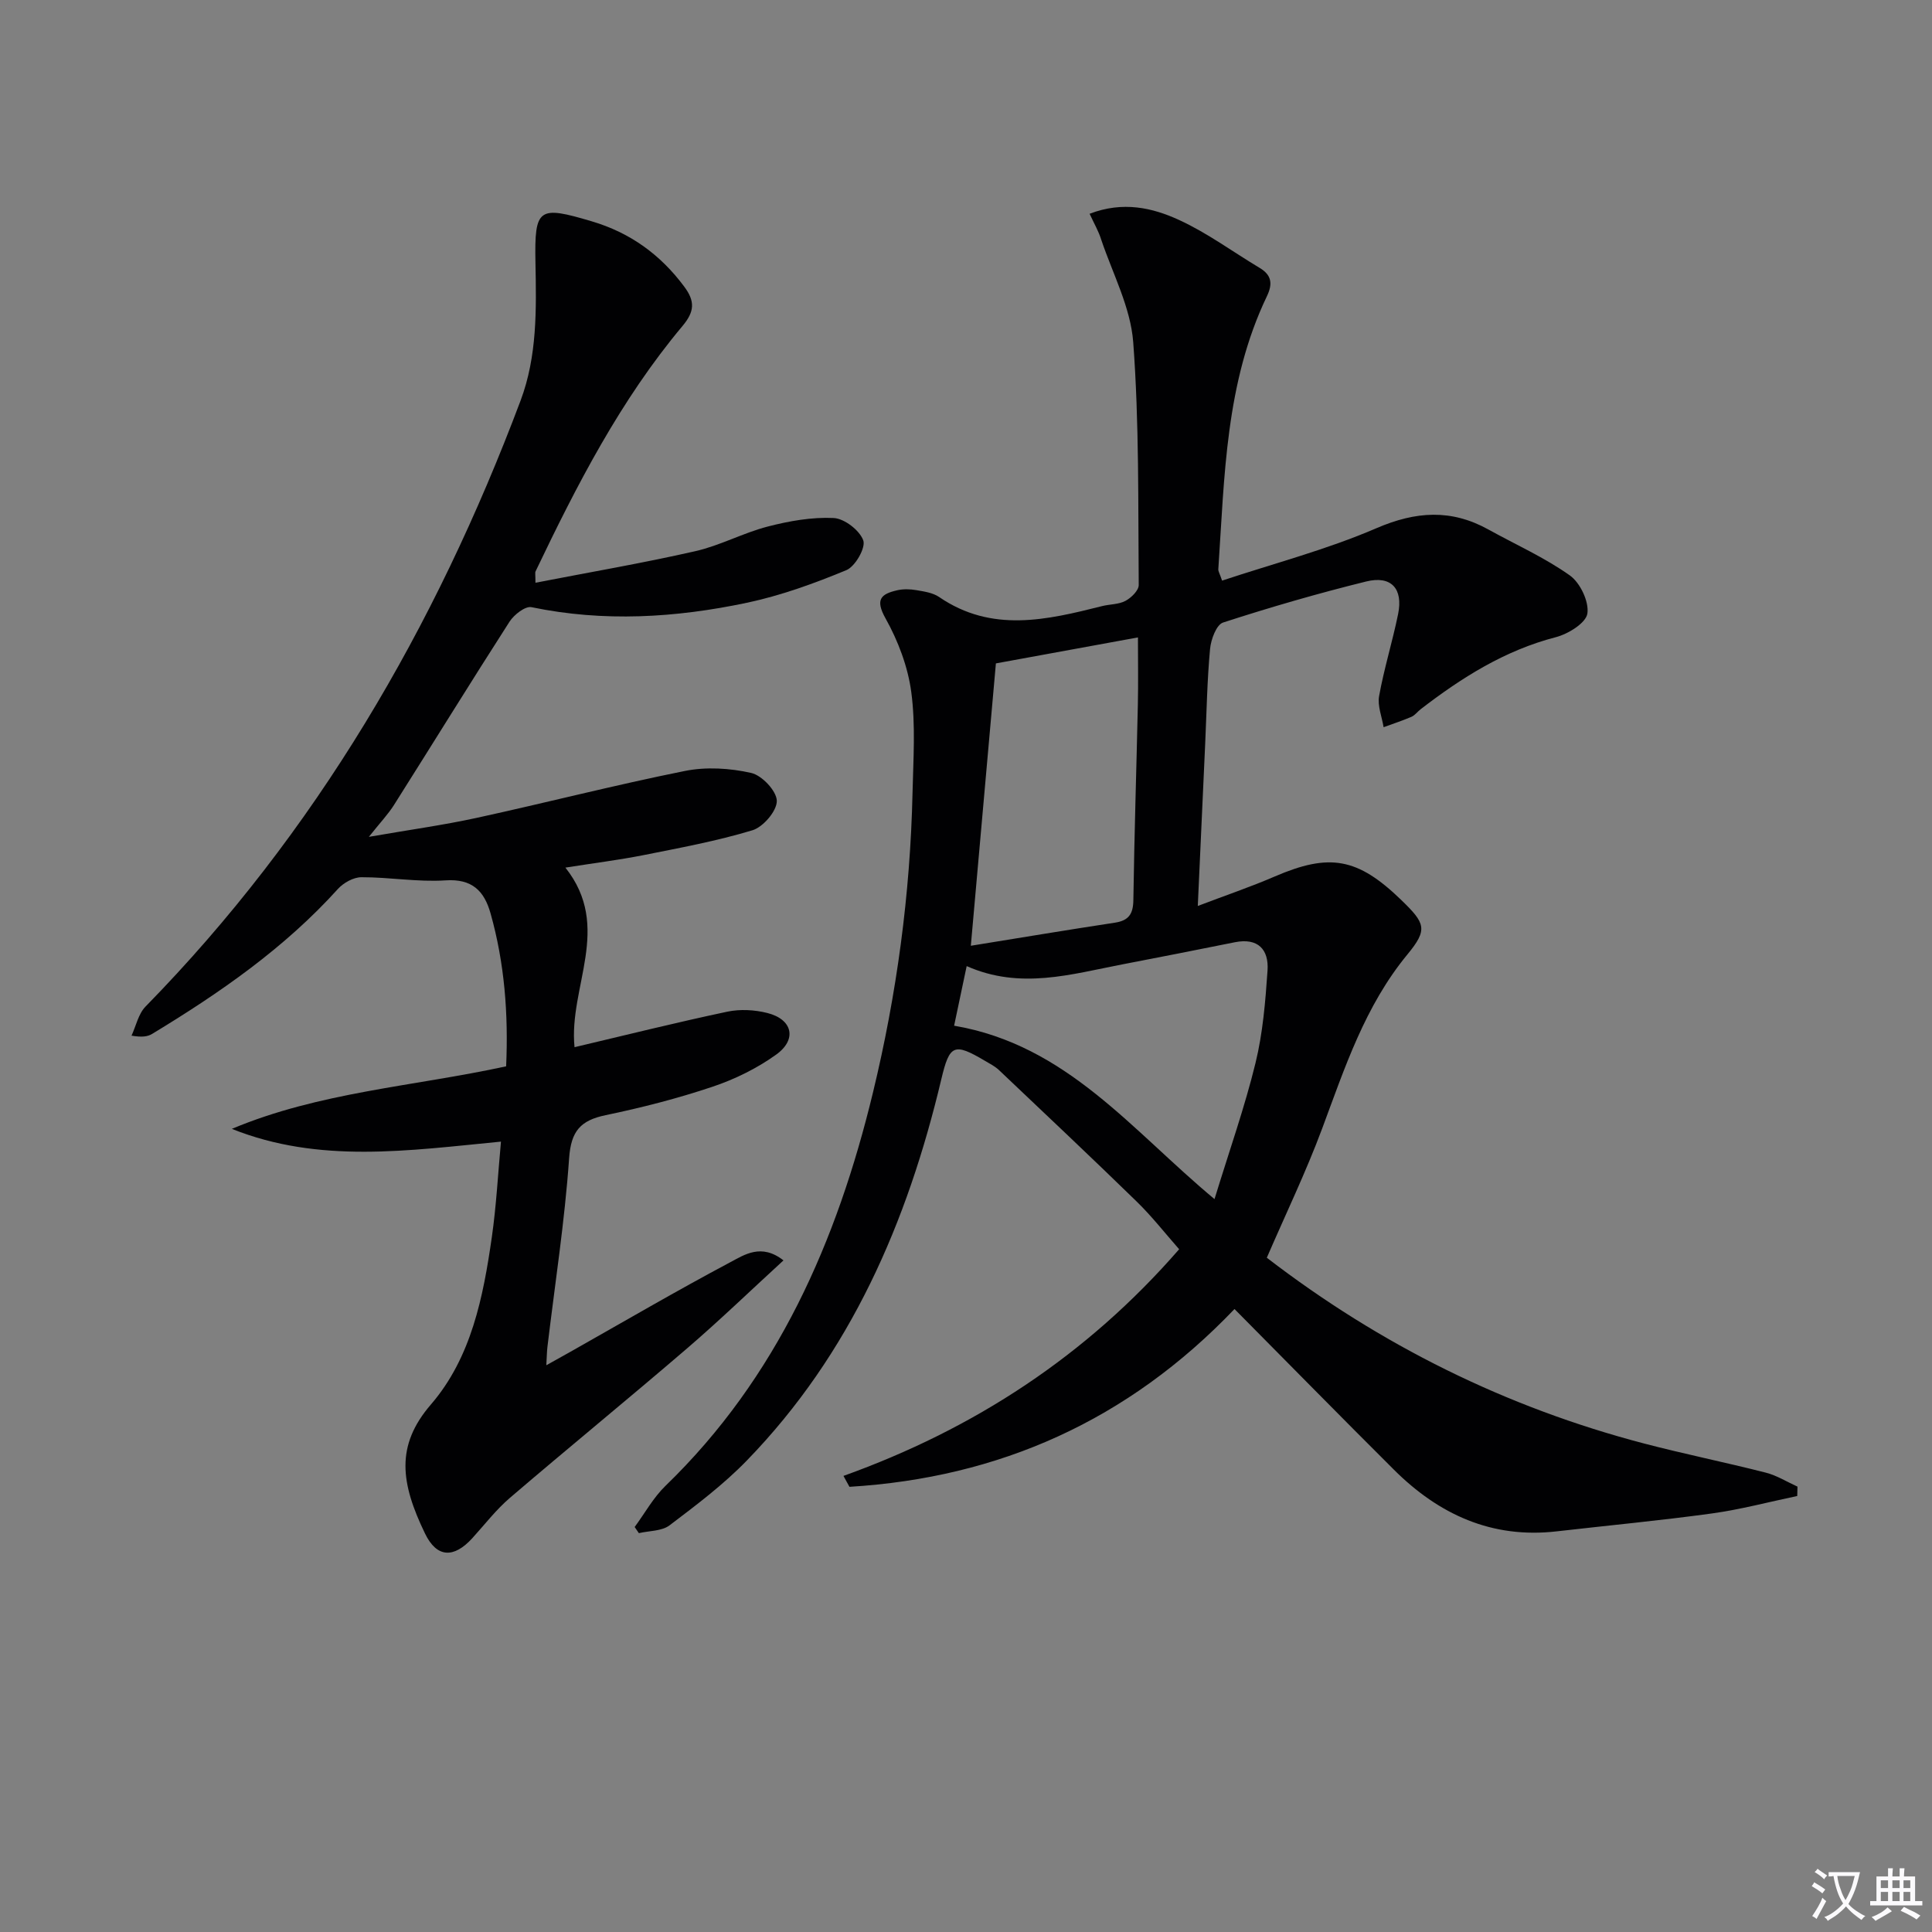 <svg enable-background="new 0 0 400 400" viewBox="0 0 400 400" xmlns="http://www.w3.org/2000/svg"><rect x="0" y="0" width="400" height="400" fill="#808080" stroke="none"/><path d="m377.9 391.2c-.2.3-.4.5-.6.8-.7-.6-1.4-1-2.2-1.5.2-.3.4-.5.5-.8.6.4 1.4.8 2.3 1.5zm-1.8 6.1c-.2-.2-.5-.4-.9-.6.4-.6.8-1.2 1.2-1.9s.7-1.3.9-1.9c.3.3.5.5.8.7-.7 1.3-1.4 2.6-2 3.7zm2.2-9c-.3.3-.5.5-.6.8-.6-.6-1.3-1.1-2-1.5.3-.3.5-.5.6-.7.6.5 1.3.9 2 1.4zm.3.2v-.9h2 4.5c-.3 1.3-.6 2.5-1 3.6s-.9 2.1-1.4 3c.4.5 1 1 1.6 1.4s1.2.8 1.9 1.1c-.3.2-.5.4-.8.8-.4-.3-1-.7-1.6-1.2s-1.2-1.1-1.6-1.6c-.5.6-1.1 1.1-1.7 1.6s-1.4.9-2.1 1.4c-.1-.3-.3-.5-.7-.8.6-.2 1.2-.5 1.9-1s1.4-1.1 2-1.8c-.5-.8-.9-1.6-1.2-2.5s-.6-2-.8-3.2c-.4.1-.7.1-1 .1zm2.5 2.7c.3 1 .7 1.7 1 2.2.3-.5.6-1.1 1-2s.6-1.9.9-3h-3.2-.4c.1.9.3 1.8.7 2.8z" fill="#fbfafc"/><path d="m396.5 388.5v1.5 3.6h1.5v.9c-.4 0-1 0-1.7 0h-7.9c-.5 0-.9 0-1.2 0v-.9h1.3v-3.5c0-.7 0-1.2 0-1.6h2.4c0-.8 0-1.4 0-1.7h1c0 .3-.1.8-.1 1.7h1.5c0-.8 0-1.4 0-1.7h1c0 .3-.1.9-.1 1.7zm-8.2 9.2c-.2-.3-.5-.5-.8-.8.8-.3 1.4-.6 1.9-.9s1-.7 1.4-1.1c.3.3.6.5.9.8-1.6 1-2.8 1.6-3.4 2zm2.6-6.8v-1.6h-1.5v1.6zm0 2.7v-1.9h-1.5v1.9zm2.4-2.7v-1.6h-1.5v1.6zm0 2.7v-1.9h-1.5v1.9zm.2 2 .7-.8c.4.2.9.5 1.6.8s1.3.7 1.8 1c-.3.3-.5.5-.8.8-.4-.3-1.5-1-3.3-1.8zm2-4.7v-1.6h-1.4v1.6zm0 2.7v-1.9h-1.4v1.9z" fill="#fbfafc"/><g fill="#010103"><path d="m225.59 44.26c6.92-2.66 13.02-1.25 18.54 1.29 5.84 2.68 11.11 6.59 16.66 9.91 2.5 1.49 2.74 3.3 1.51 5.87-8.58 17.9-8.77 37.31-10.06 56.52-.03.44.29.91.78 2.36 10.72-3.56 21.68-6.42 31.95-10.85 8.17-3.52 15.49-4 23.19.27 5.65 3.13 11.62 5.79 16.85 9.5 2.15 1.52 4.01 5.44 3.64 7.9-.3 1.96-3.97 4.23-6.53 4.89-10.58 2.74-19.49 8.37-27.98 14.91-.66.51-1.19 1.26-1.92 1.58-1.88.81-3.84 1.44-5.76 2.15-.35-2.16-1.3-4.43-.93-6.46 1.03-5.7 2.77-11.27 3.93-16.95 1.08-5.27-1.41-8.04-6.6-6.76-9.98 2.46-19.87 5.33-29.64 8.5-1.38.45-2.51 3.51-2.69 5.47-.6 6.45-.71 12.95-1 19.42-.5 10.94-.99 21.89-1.54 33.79 5.77-2.2 10.92-3.94 15.9-6.09 11.36-4.9 17.17-3.91 26.21 4.84 5.01 4.85 5.57 6.1 1.28 11.3-8.79 10.67-12.94 23.41-17.64 36.03-3.35 9-7.54 17.68-11.46 26.75 23.48 18.05 49.48 30.97 78.14 38.47 8.34 2.18 16.8 3.89 25.15 6.02 2.29.58 4.39 1.91 6.58 2.9-.02.65-.03 1.3-.05 1.94-5.88 1.23-11.71 2.79-17.64 3.61-10.69 1.47-21.44 2.48-32.16 3.71-13.44 1.55-24.41-3.5-33.71-12.77-10.96-10.92-21.81-21.97-33-33.26-22.07 23.1-48.73 34.93-79.72 36.81-.41-.75-.82-1.5-1.24-2.26 27.04-9.71 50.31-24.86 69.5-46.93-2.89-3.28-5.63-6.79-8.79-9.87-9.41-9.17-18.97-18.17-28.5-27.21-.83-.79-1.9-1.33-2.9-1.92-6.44-3.81-7.34-3.38-9.05 3.8-7.02 29.59-18.78 56.82-40.28 78.96-4.82 4.97-10.44 9.2-15.98 13.4-1.61 1.22-4.21 1.12-6.36 1.62-.29-.42-.58-.85-.87-1.27 2.11-2.86 3.86-6.08 6.37-8.51 23.21-22.46 35.52-50.68 42.95-81.37 4.94-20.39 7.74-41.13 8.21-62.13.16-6.96.65-14.01-.26-20.85-.7-5.26-2.73-10.61-5.33-15.26-2.19-3.92-.97-5.04 2.41-5.82 1.26-.29 2.67-.25 3.95-.03 1.62.28 3.43.53 4.73 1.42 10.92 7.48 22.32 4.76 33.77 1.88 1.61-.4 3.43-.33 4.82-1.08 1.2-.64 2.75-2.16 2.74-3.28-.14-16.77.11-33.58-1.14-50.28-.54-7.2-4.25-14.17-6.62-21.21-.51-1.68-1.43-3.26-2.41-5.37zm-24.59 151.55c9.93-1.6 19.87-3.27 29.83-4.78 2.88-.44 3.78-1.82 3.82-4.68.2-13.47.63-26.94.93-40.42.1-4.46.02-8.93.02-13.96-10.52 1.92-20.68 3.78-29.41 5.38-1.77 19.93-3.45 38.88-5.19 58.46zm50.45 52.45c3.11-10.14 6.26-19.05 8.49-28.18 1.52-6.22 2.05-12.74 2.49-19.15.29-4.33-1.96-6.81-6.76-5.85-7.79 1.56-15.58 3.11-23.38 4.6-10.52 2.02-21.04 5.26-32.15.34-.88 4.19-1.74 8.27-2.6 12.34 23.34 3.99 36.74 21.63 53.91 35.9z"/><path d="m117.06 179.63c9.81 12.37.63 24.69 1.89 37.18 10.71-2.53 21.12-5.13 31.62-7.35 2.64-.56 5.66-.4 8.3.27 5.21 1.31 6.21 5.47 1.82 8.62-3.97 2.85-8.57 5.11-13.21 6.66-7.21 2.42-14.63 4.32-22.07 5.87-5.21 1.08-7.19 3.28-7.58 8.92-.91 13.06-2.94 26.04-4.49 39.06-.12.98-.12 1.96-.23 3.8 2.05-1.14 3.55-1.98 5.05-2.82 10.99-6.21 21.9-12.59 33.04-18.51 2.93-1.55 6.43-3.97 11.01-.38-6.8 6.23-13.22 12.43-19.97 18.23-12.12 10.41-24.5 20.52-36.64 30.91-2.88 2.46-5.24 5.54-7.8 8.36-3.84 4.22-7.36 4.1-9.8-.94-5.06-10.46-6.15-18.19 1.21-26.72 8.38-9.72 10.84-22.26 12.62-34.67.93-6.49 1.27-13.06 1.89-19.76-19.21 1.86-37.62 4.6-55.72-2.64 18.15-7.63 37.68-8.79 56.79-12.95.48-10.82-.32-21.36-3.23-31.68-1.31-4.63-3.81-7.19-9.32-6.82-5.76.38-11.6-.67-17.41-.65-1.64 0-3.71 1.15-4.86 2.42-11.07 12.26-24.45 21.52-38.44 30-.93.57-2.09.76-4.3.38.94-2.03 1.42-4.51 2.9-6.02 35.26-36.03 60.02-78.55 77.65-125.46 3.46-9.21 3.27-18.9 3.08-28.59-.22-11.35.64-11.8 11.65-8.53 7.97 2.36 14.22 6.89 19.16 13.53 2.25 3.03 2.15 5.15-.37 8.15-12.82 15.3-21.87 32.91-30.42 50.8-.13.26-.02.64-.02 2.35 11.22-2.18 22.22-4.06 33.08-6.53 5.13-1.16 9.92-3.79 15.03-5.11 4.42-1.14 9.11-1.98 13.63-1.76 2.23.11 5.37 2.54 6.13 4.63.55 1.51-1.66 5.4-3.49 6.16-6.67 2.76-13.58 5.27-20.63 6.76-14.73 3.11-29.61 4.02-44.57.91-1.28-.27-3.61 1.55-4.54 2.99-8.08 12.58-15.93 25.31-23.92 37.95-1.22 1.93-2.83 3.62-5.21 6.61 8.26-1.44 15.33-2.41 22.28-3.92 14.4-3.14 28.69-6.82 43.14-9.72 4.41-.89 9.33-.59 13.74.41 2.22.5 5.27 3.74 5.3 5.78.03 2.08-2.82 5.42-5.05 6.09-7.44 2.25-15.14 3.66-22.78 5.19-4.85.95-9.78 1.57-15.94 2.54z"/></g></svg>